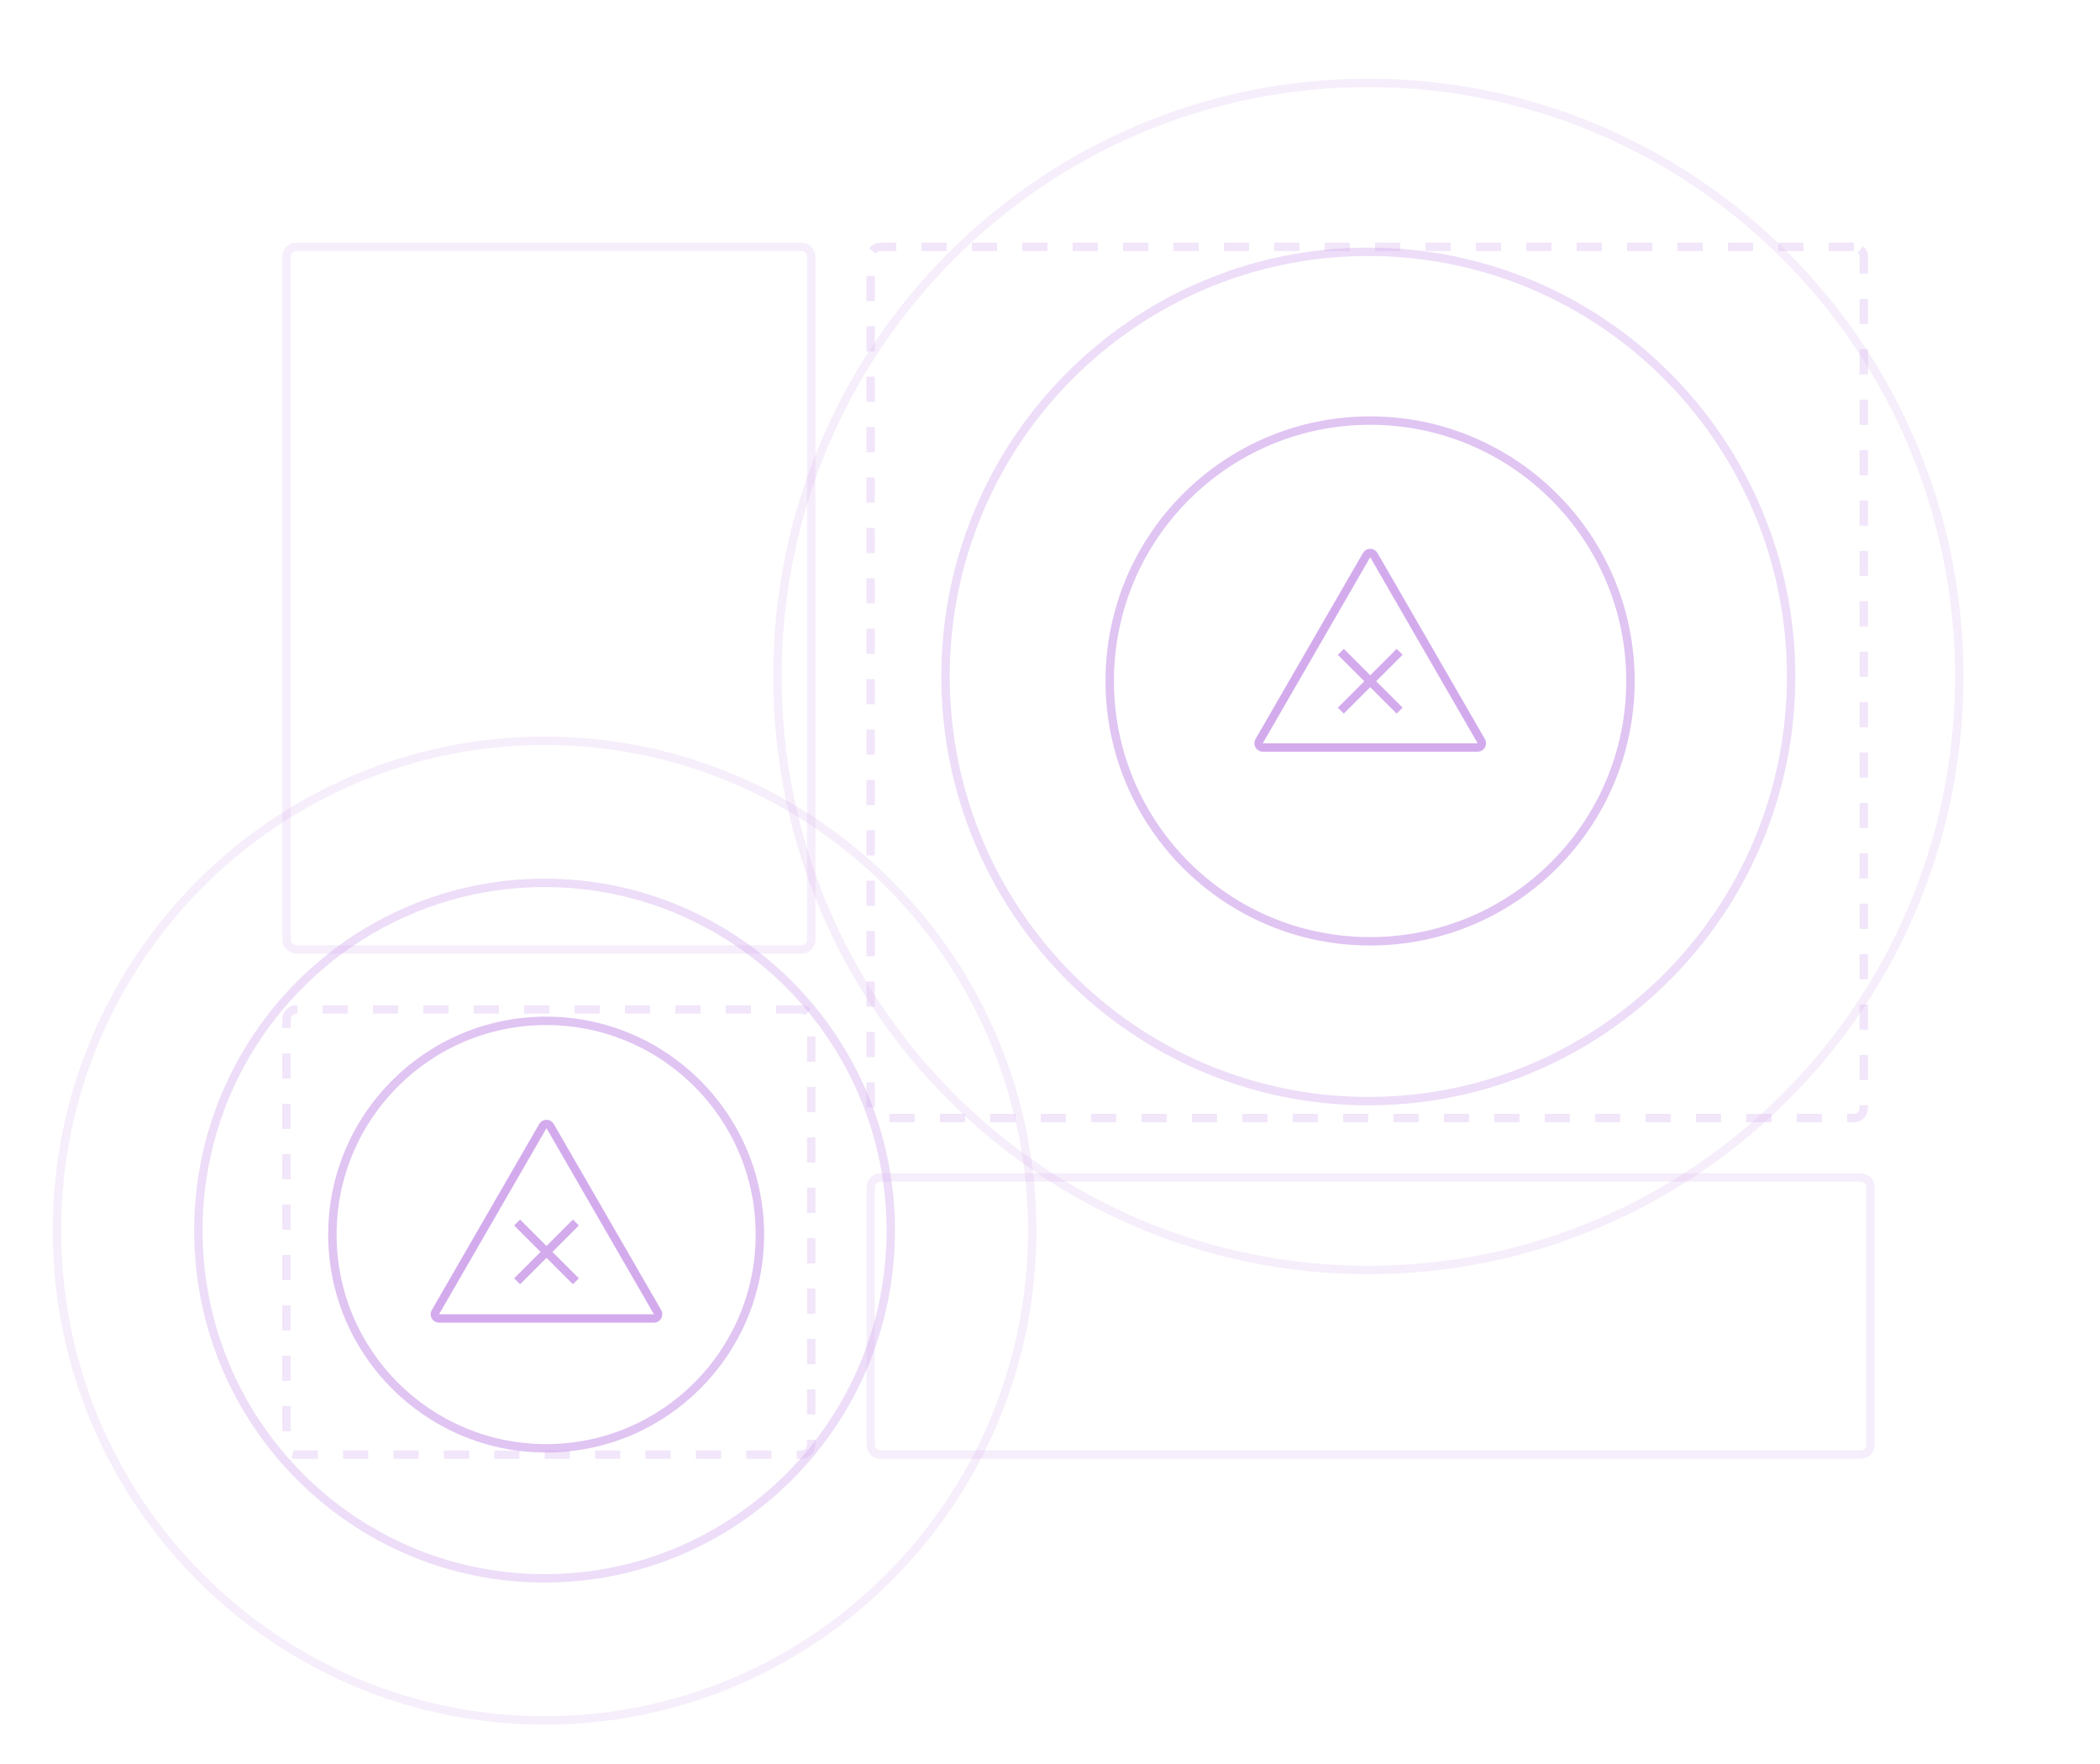 <svg width="250" height="210" viewBox="0 0 250 210" fill="none" xmlns="http://www.w3.org/2000/svg">
<g clip-path="url(#clip0_260_5495)">
<path opacity="0.3" d="M220.701 29.387H104.823C104.172 29.387 103.645 29.914 103.645 30.565V131.923C103.645 132.574 104.172 133.101 104.823 133.101H220.701C221.352 133.101 221.879 132.574 221.879 131.923V30.565C221.879 29.914 221.352 29.387 220.701 29.387Z" stroke="#D3ABED" stroke-dasharray="3 3"/>
<path opacity="0.2" d="M221.502 140.173H104.823C104.172 140.173 103.645 140.701 103.645 141.351V171.994C103.645 172.645 104.172 173.173 104.823 173.173H221.502C222.153 173.173 222.681 172.645 222.681 171.994V141.351C222.681 140.701 222.153 140.173 221.502 140.173Z" stroke="#D3ABED"/>
<path opacity="0.2" d="M95.395 29.387H35.288C34.637 29.387 34.109 29.914 34.109 30.565V111.851C34.109 112.502 34.637 113.03 35.288 113.03H95.395C96.046 113.03 96.574 112.502 96.574 111.851V30.565C96.574 29.914 96.046 29.387 95.395 29.387Z" stroke="#D3ABED"/>
<path opacity="0.3" d="M95.395 120.173H35.288C34.637 120.173 34.109 120.701 34.109 121.351V171.994C34.109 172.645 34.637 173.173 35.288 173.173H95.395C96.046 173.173 96.574 172.645 96.574 171.994V121.351C96.574 120.701 96.046 120.173 95.395 120.173Z" stroke="#D3ABED" stroke-dasharray="3 3"/>
<path opacity="0.4" d="M64.83 187.9C87.592 187.9 106.044 169.365 106.044 146.502C106.044 123.638 87.592 105.104 64.83 105.104C42.068 105.104 23.615 123.638 23.615 146.502C23.615 169.365 42.068 187.9 64.83 187.9Z" stroke="#D3ABED"/>
<path opacity="0.2" d="M64.833 204.811C96.894 204.811 122.884 178.705 122.884 146.501C122.884 114.298 96.894 88.191 64.833 88.191C32.772 88.191 6.781 114.298 6.781 146.501C6.781 178.705 32.772 204.811 64.833 204.811Z" stroke="#D3ABED"/>
<path opacity="0.7" d="M65.017 172.418C79.07 172.418 90.462 161.026 90.462 146.973C90.462 132.921 79.07 121.529 65.017 121.529C50.964 121.529 39.572 132.921 39.572 146.973C39.572 161.026 50.964 172.418 65.017 172.418Z" stroke="#D3ABED"/>
<path opacity="0.4" d="M162.896 131.086C190.693 131.086 213.228 108.451 213.228 80.53C213.228 52.609 190.693 29.975 162.896 29.975C135.099 29.975 112.564 52.609 112.564 80.53C112.564 108.451 135.099 131.086 162.896 131.086Z" stroke="#D3ABED"/>
<path opacity="0.2" d="M162.895 151.19C201.747 151.19 233.242 119.554 233.242 80.53C233.242 41.505 201.747 9.87 162.895 9.87C124.044 9.87 92.549 41.505 92.549 80.53C92.549 119.554 124.044 151.19 162.895 151.19Z" stroke="#D3ABED"/>
<path opacity="0.7" d="M163.106 112.06C180.225 112.06 194.102 98.183 194.102 81.064C194.102 63.946 180.225 50.069 163.106 50.069C145.988 50.069 132.111 63.946 132.111 81.064C132.111 98.183 145.988 112.06 163.106 112.06Z" stroke="#D3ABED"/>
<path d="M159.621 77.6L166.621 84.6" stroke="#D3ABED"/>
<path d="M61.559 145.535L68.559 152.535" stroke="#D3ABED"/>
<path d="M159.621 84.6L166.621 77.6" stroke="#D3ABED"/>
<path d="M162.688 66.085C162.881 65.752 163.361 65.752 163.554 66.085L176.345 88.239C176.537 88.573 176.297 88.989 175.912 88.989H150.33C149.945 88.989 149.705 88.573 149.897 88.239L162.688 66.085Z" stroke="#D3ABED"/>
<path d="M64.626 134.058C64.819 133.725 65.299 133.725 65.491 134.058L78.282 156.212C78.475 156.545 78.234 156.962 77.85 156.962H52.268C51.883 156.962 51.642 156.545 51.835 156.212L64.626 134.058Z" stroke="#D3ABED"/>
<path d="M61.559 152.535L68.559 145.535" stroke="#D3ABED"/>
</g>
<defs>
<clipPath id="clip0_260_5495">
<rect width="250" height="210" fill="white"/>
</clipPath>
</defs>
</svg>
